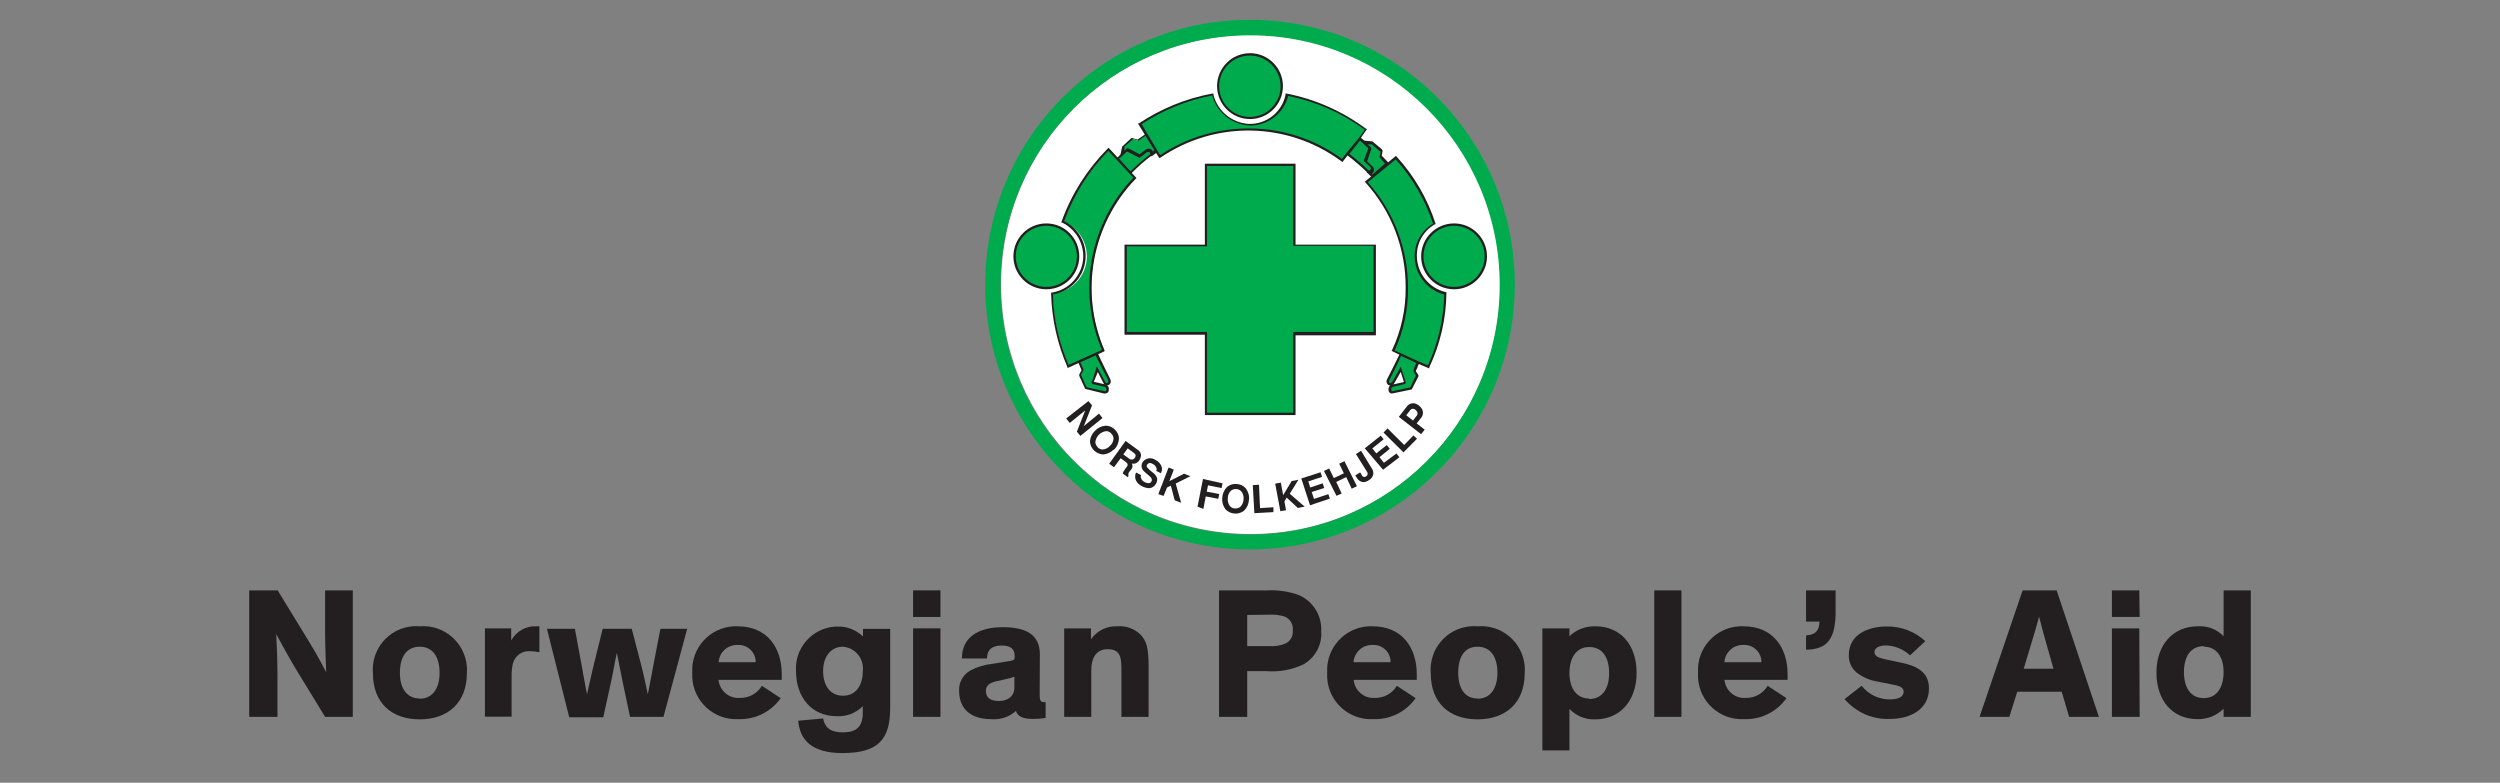 <?xml version="1.0" encoding="UTF-8"?><svg id="Layer_1" xmlns="http://www.w3.org/2000/svg" viewBox="0 0 252 78.9"><rect x="0" y="0" width="252" height="78.9" fill="#808080" stroke="none"/><defs><style>.cls-1{fill:#00ab4e;}.cls-2{fill:#fff;}.cls-3{fill:#231f20;}</style></defs><g><path class="cls-2" d="M100.91,28.67c0-13.89,11.26-25.16,25.16-25.16s25.16,11.26,25.16,25.16-11.26,25.16-25.16,25.16-25.16-11.26-25.16-25.16h0Z"/><path class="cls-1" d="M126.01,55.38c-14.74,0-26.7-11.94-26.7-26.68,0-14.74,11.94-26.7,26.68-26.7,14.74,0,26.7,11.94,26.7,26.68h0c-.01,14.74-11.95,26.68-26.68,26.7Zm0-51.82c-13.89,0-25.16,11.26-25.16,25.16s11.26,25.16,25.16,25.16,25.16-11.26,25.16-25.16S139.91,3.56,126.01,3.56Z"/><path class="cls-1" d="M141.57,38.6s.05-.1,0-.14h0l-.4-1.27-.75,1.3c-.21,.42-.68,.11-.49-.26,0,0,.96-1.86,1.26-2.52l1.75,.79c-.06,.25-.21,.45-.33,.84l.24,.44s.02,.09,0,.13l-.58,1.26-1.84,.39c-.38,.13-.44-.57,0-.65l1.14-.3Z"/><path class="cls-3" d="M140.3,39.67c-.19,0-.34-.16-.34-.35-.02-.17,.04-.35,.16-.47-.12,0-.24-.07-.3-.18-.08-.14-.08-.31,0-.45,0,0,.96-1.87,1.26-2.52v-.11l1.97,.89v.1c-.03,.12-.08,.23-.14,.34,0,.14-.13,.29-.2,.5l.24,.34c.04,.07,.04,.16,0,.24l-.65,1.26-1.95,.4h-.05Zm.88-2.74l.49,1.48s.06,.16,0,.25-1.03,.26-1.26,.34-.16,.19-.15,.29,0,.15,.1,.15v-.01l1.79-.38,.57-1.18-.25-.47c.04-.21,.11-.42,.2-.62,.04-.07,.07-.14,.1-.21l-1.55-.7c-.3,.75-1.13,2.38-1.17,2.45-.04,.07-.04,.16,0,.23,0,.1,.2,.09,.29-.06l.87-1.56h-.03Zm0,.58l-.62,1.09c-.03,.06-.07,.11-.11,.15l1.14-.26h-.08l-.31-.98h-.03Z"/><path class="cls-1" d="M110.15,38.6s-.05-.1,0-.14h0l.4-1.27,.75,1.3c.21,.42,.68,.11,.49-.26,0,0-.97-1.89-1.26-2.63l-1.76,.79c.13,.3,.25,.63,.39,.92l-.24,.44s-.02,.09,0,.13l.58,1.26,1.84,.39c.38,.13,.44-.57,.06-.65l-1.26-.26Z"/><path class="cls-3" d="M111.42,39.67h-.13l-1.9-.47-.58-1.26c-.04-.08-.04-.16,0-.24l.21-.38-.26-.62-.15-.35,2.04-.87v.11c.31,.73,1.26,2.59,1.26,2.62,.08,.14,.08,.31,0,.45-.06,.11-.18,.18-.3,.18,.13,.12,.19,.29,.16,.47,0,.19-.15,.35-.34,.35h-.01Zm-1.84-.62l1.84,.39h0c.09,0,.1-.14,.1-.15s0-.26-.15-.29l-1.26-.29c-.14-.14-.13-.28,0-.35l.45-1.43,.84,1.56c.09,.15,.23,.16,.29,.06,.04-.07,.04-.16,0-.23,0-.08-.89-1.72-1.26-2.52l-1.55,.69,.08,.15c.09,.23,.18,.45,.28,.65h0l-.28,.49,.57,1.26h.05Zm.67-.57l1.07,.25s-.08-.09-.11-.15l-.55-1.08-.4,.98Z"/><path class="cls-1" d="M113.74,15.12l1.16,.62,.69-.53c.44-.2,.67,.25,.44,.43-.73,.56-1.43,1.16-2.08,1.81l-1.26-1.42c.13-.13,.3-.26,.44-.39l.49-.49s.07-.04,.11-.03Z"/><path class="cls-3" d="M113.95,17.62l-1.47-1.6,.09-.09,.24-.21c0-.06,.14-.11,.19-.18l.5-.49s.1-.08,.16-.08h.14l1.08,.57,.64-.49c.36-.18,.6,0,.69,.21,.05,.14,0,.31-.11,.4-.73,.55-1.42,1.16-2.06,1.81l-.09,.09v.05Zm-1.14-1.6l1.14,1.26c.63-.62,1.3-1.2,2-1.74,.03-.04,.03-.11,0-.15,0-.09-.16-.16-.35-.09l-.73,.57-1.26-.65-.52,.5-.2,.18-.15,.13h.06Z"/><path class="cls-1" d="M114.89,15.74l-1.16-.62s-.11-.05-.16,0h0l-.52,.48,.16-.82,.86-.77s.09-.02,.14,0l.47,.15,.87-.59,1.02,1.66-.54,.4c.23-.18,0-.63-.44-.43l-.69,.53Z"/><path class="cls-3" d="M112.87,15.95l.24-1.17,.93-.86h.13l.5,.15c.18-.14,.4-.28,.6-.42l.31-.21,1.13,1.85-.63,.48-.14-.19s.03-.11,0-.15c0-.09-.16-.16-.35-.09l-.73,.57-1.26-.65-.81,.73,.06-.04Zm.79-.97h.14l1.08,.57,.64-.49c.36-.18,.6,0,.69,.21h0l.19-.15-.89-1.45-.1,.06c-.23,.15-.47,.3-.65,.45h0l-.53-.18-.88,.77v.42l.26-.25s.1-.08,.16-.08l-.11,.11Z"/><path class="cls-1" d="M138.05,14.94l-.44,1.26,.64,.6c.25,.4-.16,.7-.36,.5-.65-.65-1.34-1.26-2.08-1.81l1.26-1.51,.44,.33,.57,.48s.02,.11-.03,.15Z"/><path class="cls-3" d="M138.04,17.46c-.09,0-.18-.04-.24-.1-.65-.63-1.34-1.22-2.06-1.76l-.1-.08,1.36-1.7h.09l.3,.24,.7,.57c.09,.07,.12,.2,.06,.3l-.4,1.16,.58,.55c.13,.15,.15,.36,.06,.54-.06,.13-.2,.22-.35,.21v.06Zm-2.06-1.97c.7,.53,1.36,1.1,1.99,1.71h.08c.07,0,.12-.04,.15-.1,.05-.09,.05-.2,0-.29l-.68-.63,.47-1.26-.7-.6-.2-.16-1.06,1.33h-.04Z"/><path class="cls-1" d="M137.61,16.18l.44-1.26s.04-.11,0-.15l-.57-.49,.84,.08,.88,.74s.02,.09,0,.13l-.09,.49,.74,.77-1.5,1.26-.49-.48c.2,.2,.62-.1,.36-.5l-.63-.58Z"/><path class="cls-3" d="M138.33,17.92l-.58-.57,.16-.16c.14,0,.19,0,.23-.06,.05-.09,.05-.2,0-.29l-.68-.63,.47-1.26-.86-.81,1.26,.11,.94,.77c.06,.06,.1,.14,.09,.23l-.08,.44,.7,.73,.08,.09-1.74,1.41Zm-.18-.5l.19,.18,1.26-1.11-.54-.64h0l.09-.55-.88-.75h-.43l.3,.25c.09,.07,.12,.2,.06,.3l-.4,1.16,.58,.55c.13,.15,.15,.36,.06,.54-.04,.08-.1,.15-.19,.18l-.1-.1Z"/><path class="cls-1" d="M126,11.89c1.77,0,3.21-1.44,3.21-3.21,0-1.77-1.44-3.21-3.21-3.21-1.77,0-3.21,1.44-3.21,3.21h0c0,1.78,1.43,3.21,3.19,3.21h.01Z"/><path class="cls-3" d="M126,12c-1.83,0-3.32-1.49-3.32-3.32s1.49-3.32,3.32-3.32c1.83,0,3.32,1.49,3.32,3.32h0c0,1.84-1.49,3.32-3.32,3.32Zm0-6.4c-1.71,0-3.1,1.37-3.11,3.08,0,1.71,1.37,3.1,3.08,3.11,1.71,0,3.1-1.37,3.11-3.08h0c0-1.72-1.38-3.1-3.08-3.11Z"/><path class="cls-1" d="M146.57,29.03c1.77,0,3.21-1.44,3.21-3.21,0-1.77-1.44-3.21-3.21-3.21-1.77,0-3.21,1.44-3.21,3.21h0c0,1.78,1.43,3.21,3.19,3.21h.01Z"/><path class="cls-3" d="M146.57,29.16c-1.83,0-3.32-1.49-3.32-3.32s1.49-3.32,3.32-3.32,3.32,1.49,3.32,3.32h0c0,1.83-1.49,3.32-3.32,3.32Zm0-6.4c-1.7,0-3.08,1.38-3.08,3.08s1.38,3.08,3.08,3.08,3.08-1.38,3.08-3.08-1.38-3.08-3.08-3.08h0Z"/><path class="cls-1" d="M105.47,29.03c1.77,0,3.21-1.44,3.21-3.21,0-1.77-1.44-3.21-3.21-3.21-1.77,0-3.21,1.44-3.21,3.21h0c0,1.78,1.43,3.21,3.19,3.21h.01Z"/><path class="cls-3" d="M105.47,29.16c-1.83,0-3.32-1.49-3.32-3.32,0-1.83,1.49-3.32,3.32-3.32s3.32,1.49,3.32,3.32h0c0,1.83-1.49,3.32-3.32,3.32Zm0-6.4c-1.7,0-3.08,1.38-3.08,3.08s1.38,3.08,3.08,3.08,3.08-1.38,3.08-3.08c0-1.7-1.38-3.07-3.08-3.08Z"/><path class="cls-1" d="M145.71,29.55c-.05,2.57-.63,5.1-1.71,7.43l-1.11-.47-1.75-.79-.72-.35c.93-1.99,1.4-4.17,1.37-6.36,.01-3.93-1.45-7.73-4.1-10.64l.68-.57,1.5-1.26,.83-.68c1.76,1.91,3.1,4.18,3.91,6.65-1.18,.69-1.9,1.96-1.87,3.32,.02,1.77,1.25,3.3,2.97,3.71Z"/><path class="cls-3" d="M144.05,37.13l-1.19-.5-2.59-1.26,.06-.1c.92-1.97,1.38-4.12,1.36-6.29,.02-3.92-1.43-7.71-4.08-10.62h-.08l3.18-2.65,.08,.09c1.77,1.94,3.1,4.23,3.91,6.73v.08h-.06c-1.16,.66-1.86,1.9-1.82,3.23,.03,1.72,1.22,3.2,2.89,3.6h.09v.09c-.03,2.59-.62,5.14-1.72,7.48v.1l-.03,.03Zm-3.47-1.81l2.36,1.09,.99,.42c1.03-2.24,1.59-4.68,1.65-7.14-1.72-.45-2.94-1.99-2.98-3.77-.05-1.38,.66-2.67,1.85-3.37-.79-2.4-2.07-4.61-3.77-6.48l-2.8,2.3c2.61,2.94,4.06,6.73,4.05,10.67,.02,2.17-.44,4.32-1.35,6.29Z"/><path class="cls-1" d="M129.71,9.56c2.89,.56,5.61,1.76,7.97,3.52l-.62,.91-1.26,1.51-.5,.69c-2.72-2.04-6.03-3.14-9.43-3.12-3.19,0-6.3,.98-8.93,2.78l-.35-.58-1.02-1.66-.68-1.09c2.22-1.49,4.71-2.52,7.33-3.03,.42,1.72,1.92,2.96,3.69,3.06,1.82,.05,3.42-1.2,3.8-2.98Z"/><path class="cls-3" d="M135.32,16.35l-.09-.08c-5.39-4.01-12.74-4.16-18.29-.36h-.1l-2.14-3.47h.1c2.24-1.49,4.75-2.52,7.4-3.01h.11v.1c.41,1.66,1.86,2.86,3.57,2.96,1.78,.05,3.34-1.18,3.7-2.93v-.13h.11c2.91,.57,5.65,1.79,8.02,3.56h.1l-.75,1.06-1.75,2.3Zm-9.46-3.4c3.38-.02,6.68,1.06,9.41,3.07l.44-.59,1.26-1.52,.6-.83c-2.29-1.69-4.93-2.85-7.72-3.41-.45,1.77-2.06,3.01-3.89,2.98-1.78-.09-3.3-1.31-3.77-3.03-2.54,.48-4.95,1.47-7.11,2.89l1.86,3.13c2.64-1.76,5.74-2.7,8.92-2.69Z"/><path class="cls-1" d="M114.43,17.92l-.45-.48-1.26-1.42-.89-.97c-2.05,2.07-3.62,4.56-4.6,7.3,1.92,.8,2.84,3.01,2.04,4.93-.54,1.3-1.76,2.19-3.17,2.31,.07,2.54,.63,5.03,1.65,7.36l1.11-.52,1.76-.79,.69-.31c-2.55-5.9-1.32-12.76,3.13-17.41Z"/><path class="cls-3" d="M107.6,37.11v-.1c-1.02-2.34-1.58-4.85-1.65-7.4v-.11h.05c1.79-.28,3.13-1.78,3.19-3.58,.03-1.47-.78-2.82-2.1-3.47h-.09v-.1c.99-2.77,2.58-5.28,4.65-7.37l.09-.09,2.82,3.06-.09,.08c-4.43,4.6-5.67,11.41-3.14,17.28v.1l-3.77,1.71h.04Zm-1.46-7.42c.07,2.44,.61,4.85,1.58,7.09l3.35-1.51c-2.5-5.9-1.25-12.72,3.17-17.36l-2.52-2.7c-1.97,2.02-3.48,4.43-4.44,7.08,1.94,.98,2.71,3.35,1.73,5.29-.57,1.12-1.64,1.9-2.87,2.1Z"/><polygon class="cls-1" points="121.56 24.7 121.56 16.62 130.48 16.62 130.48 24.7 138.57 24.7 138.57 33.62 130.48 33.62 130.48 41.72 121.56 41.72 121.56 33.62 113.46 33.62 113.46 24.7 121.56 24.7"/><path class="cls-3" d="M130.59,41.84h-9.14v-8.1h-8.1v-9.08h8.1v-8.16h9.14v8.16h8.1v9.14h-8.1v8.04Zm-8.92-.24h8.68v-8.14h8.1v-8.68h-8.1v-8.05h-8.68v8.1h-8.09v8.63h8.09v8.14Z"/><path class="cls-3" d="M110.08,40.85l-.83,2.1,1.53-1.26,.35,.45-2.23,1.8-.35-.43,.84-2.14-1.56,1.26-.36-.45,2.24-1.75,.36,.42Z"/><path class="cls-3" d="M110.65,45.08c-.14-.13-.22-.3-.24-.49,.05-.59,.51-1.06,1.09-1.13,.19,0,.38,.08,.5,.23,.14,.12,.23,.3,.24,.49,0,.29-.13,.56-.34,.75-.19,.22-.45,.35-.74,.38-.2,0-.38-.08-.52-.23Zm1.66,.24c.29-.3,.46-.69,.48-1.11,0-.35-.16-.67-.42-.91-.24-.25-.58-.4-.93-.39-.41,.03-.8,.22-1.08,.53-.3,.29-.48,.69-.49,1.11,.07,.7,.65,1.23,1.35,1.26,.39-.04,.76-.21,1.03-.49h.06Z"/><path class="cls-3" d="M113.67,45.19l.63,.47c.21,.15,.21,.3,.1,.47-.09,.18-.31,.25-.49,.16-.01,0-.03-.01-.04-.02l-.64-.47,.44-.6Zm-1.85,1.56l.47,.35,.67-.91,.54,.39c.16,.13,.23,.28,.11,.44s-.26,.34-.34,.47c-.05,.08-.08,.16-.09,.25l.5,.36,.06-.08v-.26c0-.14,.29-.42,.35-.53,.09-.16,.09-.35,0-.5,.2,.04,.41,0,.57-.13,.15-.13,.26-.29,.31-.48,.11-.28,0-.59-.25-.75l-1.26-.92-1.65,2.29Z"/><path class="cls-3" d="M116.55,47.47c.11-.2,0-.48-.29-.67s-.48-.15-.6,0c-.09,.08-.1,.23-.02,.32l.02,.02c.16,.19,.34,.35,.54,.49,.2,.14,.35,.34,.44,.57,.06,.48-.27,.93-.75,1.01-.31,0-.61-.09-.87-.25-.21-.12-.39-.29-.5-.5-.13-.26-.13-.57,0-.83l.5,.26c-.04,.1-.04,.21,0,.31,.06,.18,.2,.33,.38,.4,.14,.08,.3,.11,.45,.1,.18-.04,.29-.22,.25-.39v-.02c-.07-.26-.56-.53-.81-.81-.26-.25-.29-.65-.08-.94,.3-.39,.86-.46,1.26-.18,.32,.15,.56,.43,.65,.77,.03,.2-.01,.4-.11,.57l-.45-.23Z"/><path class="cls-3" d="M117.79,47.13l.53,.21-.45,1.16,1.48-.75,.64,.25-1.48,.74,.55,1.94-.65-.25-.39-1.48-.39,.2-.34,.84-.53-.18,1.03-2.68Z"/><path class="cls-3" d="M123.23,48.72l-.09,.48-1.37-.28-.13,.64,1.26,.24-.1,.48-1.26-.24-.24,1.26-.59-.23,.55-2.79,1.96,.44Z"/><path class="cls-3" d="M124.49,51.26c-.19-.01-.37-.09-.5-.23-.18-.23-.26-.52-.23-.81,0-.29,.12-.56,.33-.77,.15-.11,.34-.17,.53-.15,.19,0,.37,.09,.5,.23,.18,.22,.26,.51,.23,.79,0,.29-.12,.56-.33,.77-.15,.12-.34,.18-.53,.16Zm1.41-.88c.05-.42-.08-.84-.34-1.17-.23-.26-.56-.41-.91-.42-.34-.04-.69,.07-.96,.29-.29,.3-.47,.69-.49,1.11-.04,.42,.08,.83,.34,1.16,.5,.51,1.3,.56,1.86,.13,.3-.29,.47-.68,.49-1.09Z"/><path class="cls-3" d="M126.91,48.87l.1,2.35,1.35-.09v.49l-1.92,.11-.16-2.83,.64-.04Z"/><path class="cls-3" d="M128.54,48.75l.57-.1,.23,1.26,.86-1.42,.68-.13-.87,1.41,1.5,1.3-.69,.13-1.12-1.04-.23,.38,.16,.89-.57,.1-.52-2.77Z"/><path class="cls-3" d="M133.11,47.6l.15,.47-1.38,.45,.19,.62,1.26-.42,.15,.47-1.26,.4,.23,.7,1.45-.48,.15,.45-2,.67-.88-2.7,1.95-.63Z"/><path class="cls-3" d="M133.46,47.47l.52-.25,.47,.97,1.01-.48-.47-.97,.53-.25,1.26,2.52-.53,.25-.55-1.17-1.01,.49,.55,1.16-.52,.24-1.26-2.5Z"/><path class="cls-3" d="M137.19,45.43l1.13,1.86c.1,.16,.13,.35,.1,.53-.05,.23-.19,.43-.39,.55-.16,.12-.34,.2-.54,.23-.29,0-.56-.15-.7-.4l-.18-.28,.49-.3,.16,.24c0,.1,.19,.34,.47,.14,.14-.09,.17-.28,.08-.42h0l-1.13-1.81,.52-.34Z"/><path class="cls-3" d="M139.17,43.9l.3,.38-1.14,.92,.4,.5,1.06-.84,.3,.38-1.04,.84,.45,.57,1.26-.94,.3,.38-1.65,1.26-1.84-2.16,1.6-1.27Z"/><path class="cls-3" d="M139.87,43.19l1.67,1.66,.94-.96,.35,.34-1.36,1.37-2.01-2,.4-.42Z"/><path class="cls-3" d="M141.75,41.86l.38-.49c.08-.14,.25-.2,.4-.15,.13,.05,.23,.15,.3,.26,.08,.12,.08,.27,0,.39l-.4,.52-.68-.53Zm1.5,1.9l.36-.45-.81-.63,.43-.54c.23-.26,.27-.64,.09-.94-.16-.25-.4-.44-.68-.53-.34-.08-.69,.07-.87,.36l-.77,.99,2.24,1.74Z"/></g><g><path class="cls-3" d="M31.04,64.5c1.02,1.63,1.84,3.26,1.84,3.26h0s-.11-2.51-.11-4v-4.25h2.79v12.75h-2.79l-3-4.91c-.71-1.18-1.93-3.43-1.93-3.43h0s.13,2.12,.13,4.16v4.18h-2.85v-12.75h2.87l3.05,4.99Z"/><path class="cls-3" d="M42.31,63.13c2.43-.19,4.55,1.62,4.75,4.04,.02,.23,.02,.46,0,.69,0,3-1.94,4.65-4.75,4.65s-4.72-1.63-4.72-4.65c-.2-2.41,1.59-4.53,4-4.73,.24-.02,.48-.02,.72,0Zm0,7.3c1.26,0,2-1,2-2.61s-.69-2.63-2-2.63-2,1-2,2.63,.75,2.59,2,2.59v.02Z"/><path class="cls-3" d="M51.53,63.34v1.22c.5-.92,1.48-1.48,2.52-1.43,.11,0,.21,0,.32,0v2.62c-.29-.07-.58-.1-.88-.11-.83-.09-1.6,.45-1.79,1.26-.09,.39-.14,.8-.13,1.2v4.14h-2.69v-8.9h2.65Z"/><path class="cls-3" d="M62.78,68.81c-.18-.9-.41-2.08-.6-3h0c-.21,.91-.4,2.11-.62,3.08l-.75,3.41h-3.43l-2.25-8.92h2.82l.71,3.86c.17,.92,.32,1.82,.51,2.74h0c.21-.88,.38-1.71,.64-2.8l.94-3.8h2.93l1,3.84c.3,1.18,.41,1.84,.62,2.76h0c.19-.9,.3-1.52,.54-2.81l.73-3.79h2.7l-2.39,8.88h-3.37l-.73-3.45Z"/><path class="cls-3" d="M78.7,70.37c-.98,1.39-2.59,2.18-4.28,2.12-2.44,.12-4.51-1.76-4.64-4.19,0-.18,0-.36,0-.54-.12-2.43,1.75-4.5,4.18-4.63,.13,0,.27,0,.4,0,2.94,0,4.44,2.12,4.44,4.84,.01,.19,.01,.37,0,.56h-6.37c.1,1.09,1.06,1.91,2.15,1.82,.91,.02,1.75-.44,2.22-1.22l1.89,1.24Zm-6.26-3.62h3.73c.02-.94-.73-1.72-1.68-1.74-.05,0-.1,0-.14,0-1-.03-1.85,.74-1.91,1.74Z"/><path class="cls-3" d="M82.97,72.41c.15,.79,.58,1.41,2,1.41s2-.62,2-2v-.63c-.7,.69-1.66,1.06-2.64,1-2.48,0-4.09-1.86-4.09-4.54-.15-2.33,1.62-4.34,3.95-4.49,.06,0,.11,0,.17,0,.98-.05,1.93,.32,2.63,1v-.77h2.74v8c0,3.21-1.28,4.52-4.82,4.52-3.21,0-4.3-1.44-4.45-3.26l2.51-.23Zm2-7.22c-1.22,0-2,1-2,2.46s.73,2.48,2,2.48,2-1,2-2.48c.15-1.2-.7-2.3-1.9-2.45-.04,0-.08,0-.11-.01h0Z"/><path class="cls-3" d="M94.8,62.19h-2.76v-2.68h2.76v2.68Zm0,10.07h-2.76v-8.92h2.76v8.92Z"/><path class="cls-3" d="M104.8,70.03c0,.56,.07,.75,.46,.75h.14v1.58c-.42,.08-.85,.11-1.28,.11-.79,0-1.52-.15-1.71-.81h0c-.68,.61-1.59,.92-2.51,.83-2,0-3.22-1-3.22-2.85-.05-.84,.39-1.63,1.12-2.05,.68-.36,1.43-.59,2.2-.67l1.72-.28c.49-.08,.56-.13,.56-.41v-.1c0-.68-.37-1.06-1.31-1.06s-1.48,.4-1.48,1.3h-2.53c0-2.06,1.55-3.15,4.12-3.15,2.29,0,3.74,.71,3.74,2.74l-.02,4.07Zm-2.55-1.82c-.32,.12-.66,.22-1,.28l-.62,.14c-.31,.04-.61,.15-.88,.3-.25,.16-.39,.44-.37,.73,0,.73,.54,1,1.33,1s1.54-.42,1.54-1.35v-1.1Z"/><path class="cls-3" d="M115.78,72.26h-2.74v-4.5c0-1.37,0-2.32-1.4-2.32-1.15,0-1.64,.9-1.64,2.12v4.7h-2.73v-8.92h2.7v1.1c.61-.87,1.62-1.37,2.68-1.31,.87-.07,1.72,.25,2.34,.86,.57,.64,.79,1.26,.79,3.23v5.04Z"/><path class="cls-3" d="M125.72,67.65v4.61h-2.84v-12.75h4.88c1.02-.05,2.03,.09,3,.41,1.53,.58,2.5,2.07,2.42,3.7,.1,1.36-.59,2.66-1.78,3.34-1.17,.56-2.47,.8-3.77,.69h-1.91Zm0-5.66v3.14h2.23c.52,.04,1.04-.04,1.53-.23,.56-.2,.9-.76,.83-1.35,.08-.61-.27-1.19-.84-1.41-.5-.15-1.02-.21-1.54-.18l-2.21,.03Z"/><path class="cls-3" d="M142.7,70.37c-.97,1.38-2.58,2.18-4.27,2.12-2.44,.13-4.52-1.74-4.65-4.18,0-.18,0-.37,0-.55-.12-2.43,1.75-4.5,4.18-4.63,.13,0,.27,0,.4,0,2.95,0,4.45,2.12,4.45,4.84,.01,.19,.01,.37,0,.56h-6.36c.1,1.09,1.06,1.91,2.15,1.82,.9,.02,1.74-.45,2.2-1.22l1.89,1.24Zm-6.26-3.62h3.73c.02-.94-.73-1.72-1.68-1.74-.05,0-.1,0-.14,0-1-.03-1.85,.74-1.91,1.74h0Z"/><path class="cls-3" d="M148.94,63.13c2.42-.2,4.55,1.6,4.75,4.02,.02,.24,.02,.47,0,.71,0,3-1.93,4.65-4.75,4.65s-4.72-1.63-4.72-4.65c-.2-2.41,1.59-4.53,4-4.73,.24-.02,.48-.02,.72,0Zm0,7.3c1.26,0,2-1,2-2.61s-.69-2.63-2-2.63-1.95,1-1.95,2.63,.7,2.59,1.95,2.59v.02Z"/><path class="cls-3" d="M158.2,71.46v4.18h-2.73v-12.3h2.73v.79c.7-.67,1.64-1.03,2.61-1,2.55,0,4.16,1.88,4.16,4.69s-1.67,4.69-4.16,4.69c-.98,.05-1.93-.34-2.61-1.05Zm2-1c1.28,0,2-1,2-2.61s-.7-2.63-2-2.63-2,1.07-2,2.63,.75,2.56,1.97,2.56l.03,.05Z"/><path class="cls-3" d="M169.49,72.26h-2.74v-12.75h2.74v12.75Z"/><path class="cls-3" d="M180.08,70.37c-.97,1.38-2.58,2.18-4.27,2.12-2.44,.13-4.52-1.74-4.65-4.18,0-.18,0-.37,0-.55-.12-2.43,1.75-4.5,4.18-4.63,.13,0,.27,0,.4,0,2.95,0,4.45,2.12,4.45,4.84,.01,.19,.01,.37,0,.56h-6.36c.1,1.1,1.06,1.91,2.16,1.82,.9,.02,1.73-.45,2.19-1.22l1.89,1.24Zm-6.26-3.62h3.73c.02-.94-.73-1.72-1.68-1.74-.05,0-.1,0-.14,0-1-.03-1.85,.74-1.91,1.74Z"/><path class="cls-3" d="M185.03,59.51v1.86c.03,.75-.04,1.5-.21,2.23-.37,1.24-1.1,1.86-2.77,1.89v-1.44c.88-.06,1.35-.43,1.35-1.39h-1.35v-3.15h2.98Z"/><path class="cls-3" d="M192.53,66.06c-.66-.62-1.52-.97-2.42-1-.62,0-1.16,.21-1.16,.66s.41,.6,1.33,.79l1.41,.3c1.44,.3,2.75,.88,2.75,2.58,0,2.08-1.82,3.08-3.94,3.08-1.75,.07-3.43-.67-4.57-2l1.72-1.34c.69,.87,1.74,1.38,2.85,1.37,.92,0,1.39-.3,1.39-.78s-.54-.6-1.14-.72l-1.41-.28c-.81-.12-1.57-.44-2.21-.94-.51-.43-.79-1.07-.77-1.74,0-2.12,2-2.89,3.81-2.89,1.44-.03,2.84,.5,3.9,1.48l-1.54,1.43Z"/><path class="cls-3" d="M202.54,72.26h-3l4.34-12.75h3.43l4.26,12.75h-3l-.75-2.53h-4.48l-.8,2.53Zm3.43-8.45c-.22-.81-.43-1.65-.43-1.65h0s-.22,.84-.47,1.66l-1.08,3.59h3l-1.02-3.6Z"/><path class="cls-3" d="M215.68,62.19h-2.8v-2.68h2.76l.04,2.68Zm0,10.07h-2.8v-8.92h2.76l.04,8.92Z"/><path class="cls-3" d="M224.14,64.13v-4.62h2.74v12.75h-2.74v-.82c-.7,.69-1.65,1.07-2.63,1.05-2.53,0-4.14-1.88-4.14-4.69s1.67-4.67,4.16-4.67c.97-.07,1.93,.3,2.61,1Zm-2,1c-1.28,0-2,1-2,2.61s.7,2.63,2,2.63,2-1.07,2-2.63-.75-2.55-1.97-2.55l-.03-.06Z"/></g></svg>